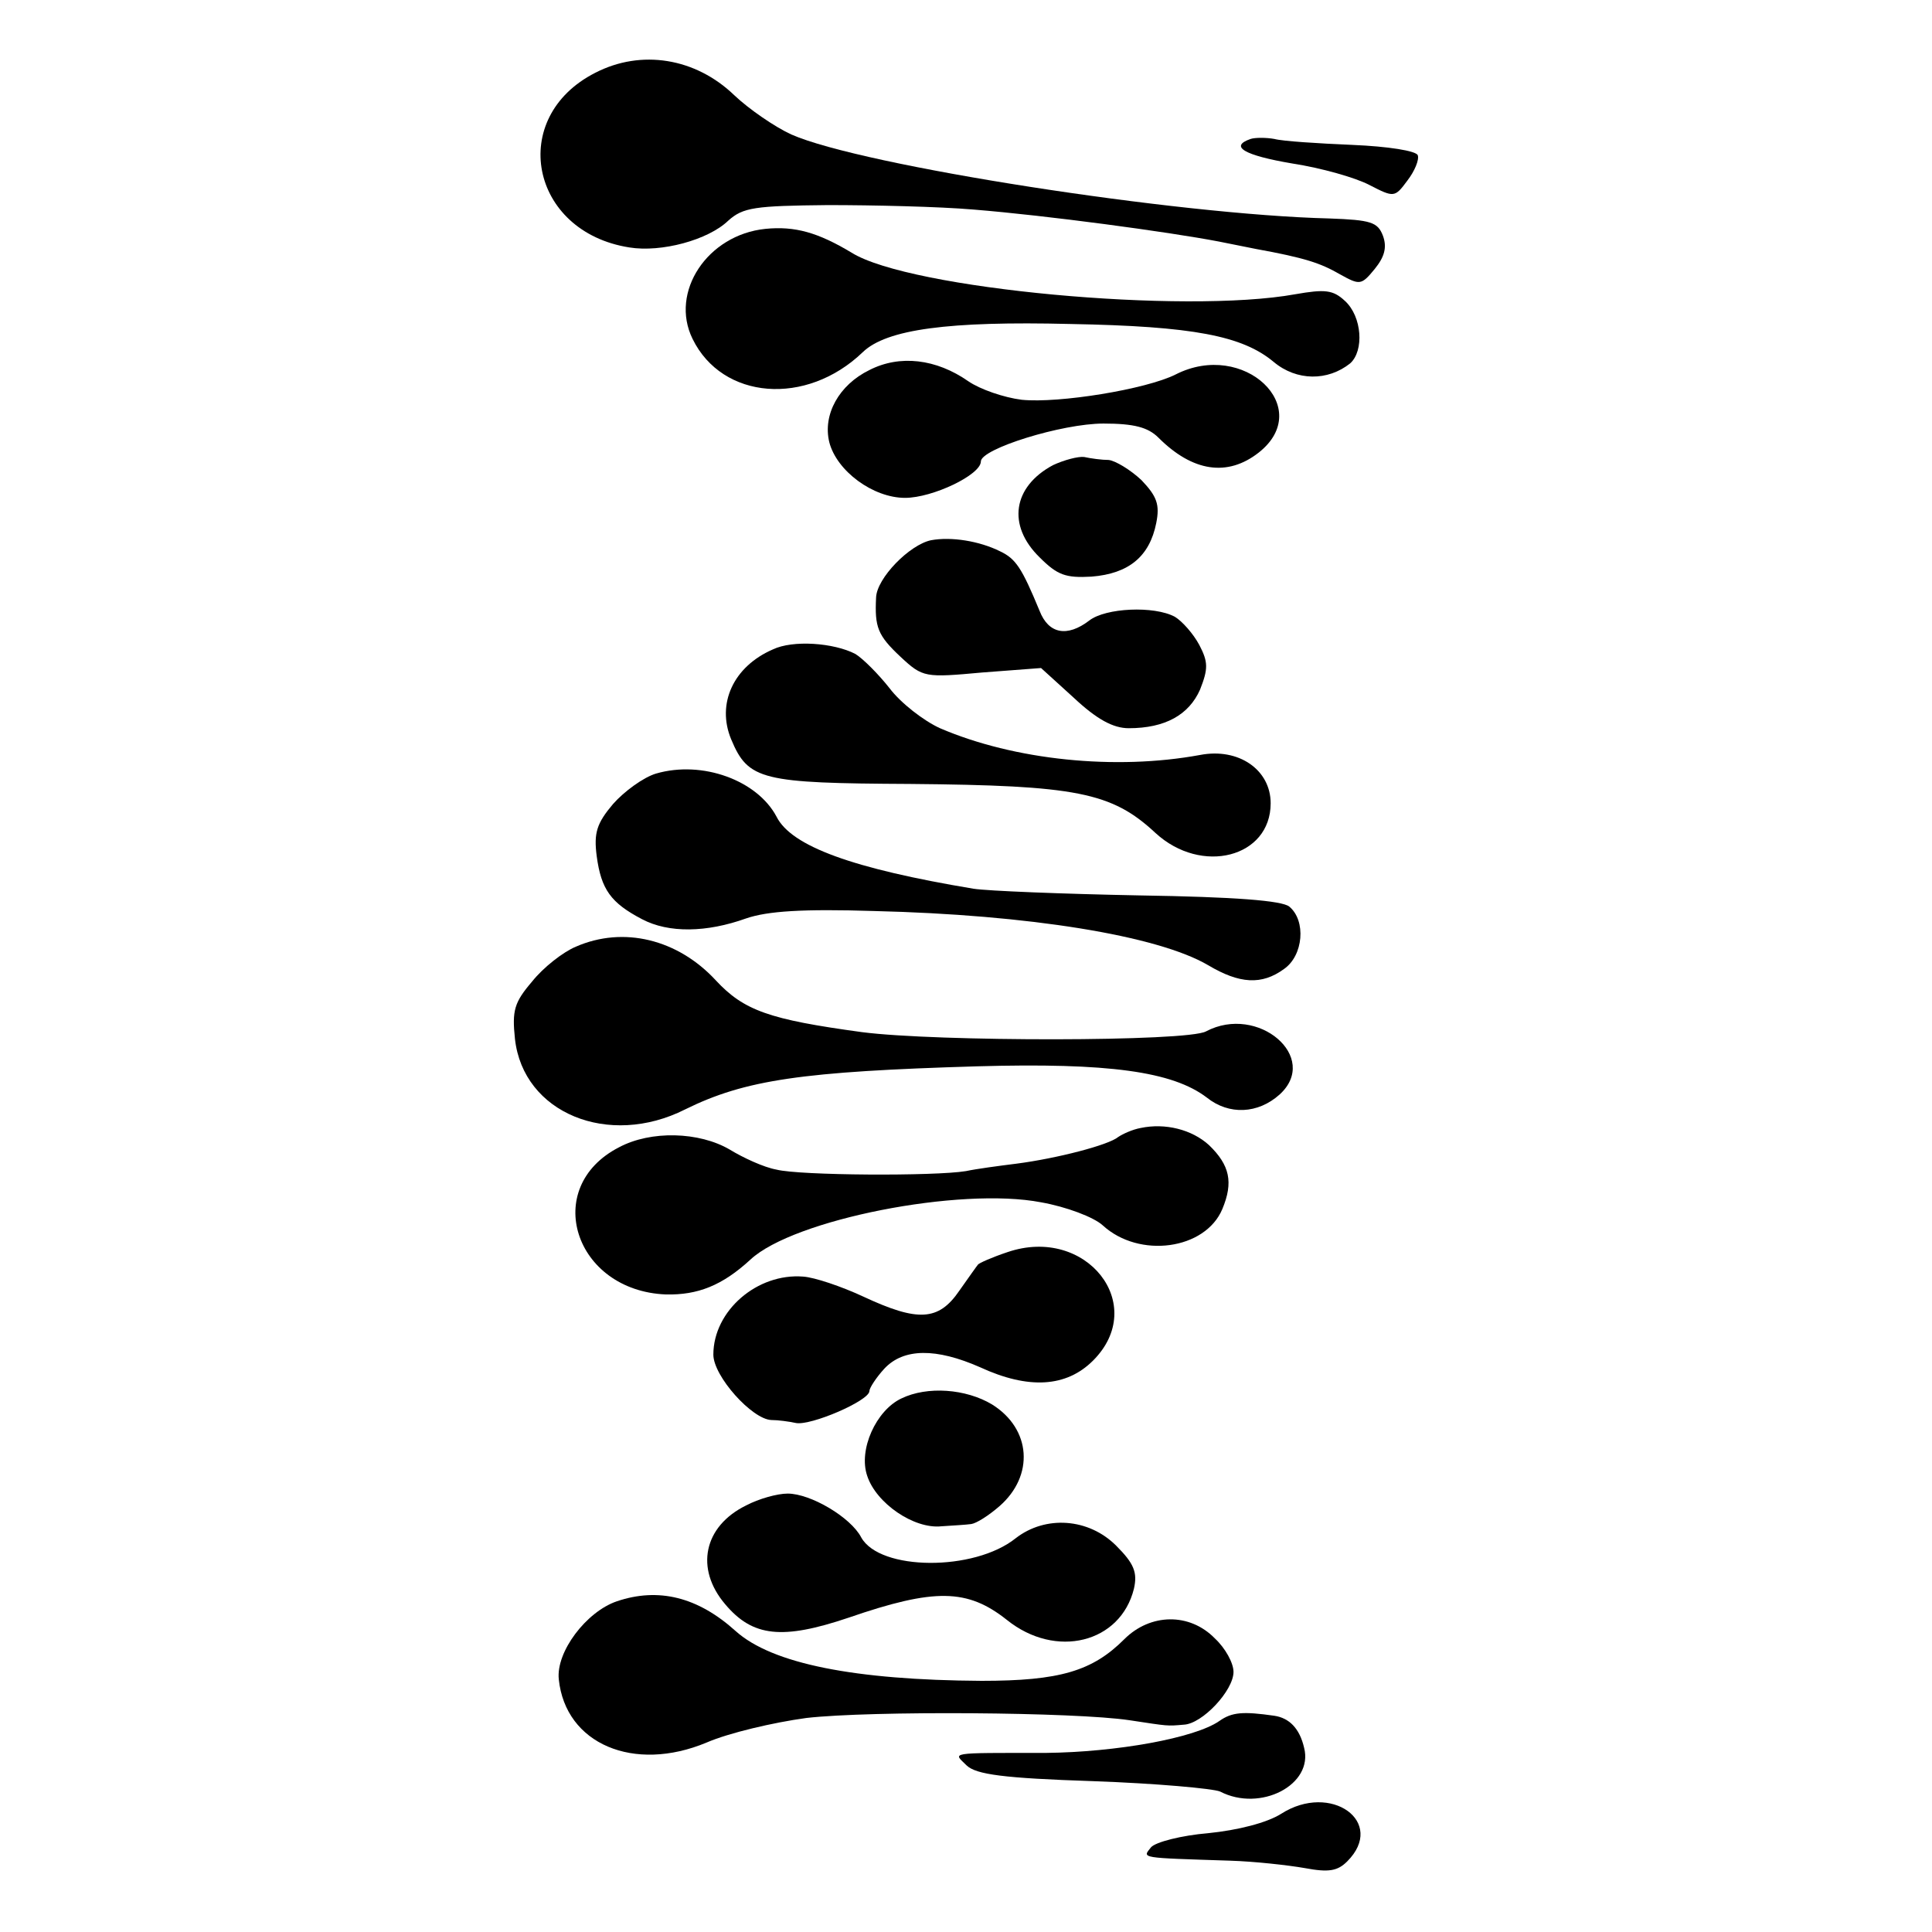 <?xml version="1.0" standalone="no"?>
<!DOCTYPE svg PUBLIC "-//W3C//DTD SVG 20010904//EN"
 "http://www.w3.org/TR/2001/REC-SVG-20010904/DTD/svg10.dtd">
<svg version="1.0" xmlns="http://www.w3.org/2000/svg"
 width="260pt" height="260pt" viewBox="0 0 260 260"
 preserveAspectRatio="xMidYMid meet">
<g transform="translate(0,260) scale(0.1,-0.1)"
fill="#000000" stroke="none">
<path d="M801 2502 c-118 -60 -88 -214 46 -235 43 -7 106 10 133 36 20 18 36
20 134 21 61 0 149 -2 196 -6 99 -8 262 -30 330 -43 14 -3 36 -7 50 -10 66
-12 87 -19 113 -34 27 -15 29 -15 47 7 13 16 17 29 11 45 -7 18 -16 21 -72 23
-205 5 -629 71 -724 113 -22 10 -57 34 -77 53 -52 50 -125 62 -187 30z"/>
<path d="M1683 2413 c-29 -10 -9 -22 56 -33 39 -6 85 -19 104 -29 33 -17 34
-17 51 6 10 13 16 28 14 34 -2 6 -40 12 -88 14 -47 2 -94 5 -105 8 -11 2 -26
2 -32 0z"/>
<path d="M1030 2292 c-78 -8 -129 -85 -98 -148 40 -82 153 -91 229 -18 32 31
116 42 279 38 166 -3 232 -16 274 -51 31 -26 73 -26 103 -2 19 17 16 63 -7 84
-16 15 -27 16 -67 9 -149 -27 -519 7 -597 56 -45 27 -76 36 -116 32z"/>
<path d="M1170 2102 c-41 -20 -63 -60 -54 -97 10 -39 59 -75 102 -75 37 0 102
31 102 49 0 17 109 51 165 51 41 0 60 -5 74 -19 46 -46 93 -53 135 -20 76 60
-20 152 -112 105 -40 -20 -157 -39 -207 -34 -24 3 -56 14 -72 25 -43 30 -92
36 -133 15z"/>
<path d="M1417 1974 c-54 -29 -62 -81 -18 -124 24 -24 35 -28 70 -26 50 4 78
27 87 72 5 25 1 36 -20 58 -15 14 -35 26 -44 27 -9 0 -24 2 -33 4 -8 1 -27 -4
-42 -11z"/>
<path d="M1253 1873 c-29 -6 -73 -51 -74 -77 -2 -40 2 -51 33 -80 30 -28 33
-28 110 -21 l79 6 44 -40 c31 -29 53 -41 74 -41 49 0 81 18 96 52 11 28 11 37
-1 60 -8 15 -23 32 -33 38 -28 15 -93 12 -115 -5 -30 -23 -55 -18 -67 13 -24
58 -32 70 -53 80 -28 14 -66 20 -93 15z"/>
<path d="M1040 1726 c-53 -23 -76 -73 -56 -121 23 -55 41 -59 241 -60 223 -2
271 -11 330 -66 62 -57 155 -33 155 40 0 45 -43 75 -95 65 -114 -21 -250 -7
-350 36 -22 10 -53 34 -68 54 -15 19 -36 40 -46 46 -29 15 -84 19 -111 6z"/>
<path d="M883 1559 c-17 -5 -43 -24 -58 -41 -22 -26 -26 -39 -22 -70 6 -45 19
-63 61 -85 36 -19 87 -18 140 1 29 10 77 13 172 10 208 -5 382 -33 450 -73 42
-25 72 -27 102 -5 26 18 30 65 7 84 -10 8 -73 13 -202 15 -103 2 -204 6 -223
9 -162 27 -245 57 -265 97 -26 49 -100 76 -162 58z"/>
<path d="M775 1326 c-17 -7 -44 -28 -59 -47 -24 -28 -27 -39 -23 -77 11 -100
126 -147 229 -95 81 40 158 51 393 58 177 5 263 -7 309 -42 30 -24 69 -22 98
4 55 50 -29 122 -99 85 -25 -14 -363 -14 -463 -1 -125 17 -159 29 -197 70 -51
55 -124 73 -188 45z"/>
<path d="M1535 1082 c-11 -2 -24 -8 -30 -12 -13 -11 -83 -29 -137 -36 -24 -3
-54 -7 -68 -10 -42 -7 -224 -6 -255 2 -17 3 -45 16 -63 27 -41 24 -106 26
-149 3 -105 -54 -60 -193 63 -198 43 -1 76 12 114 47 58 54 282 98 391 77 34
-6 71 -20 83 -31 49 -45 138 -33 161 22 15 36 10 59 -18 86 -23 21 -59 30 -92
23z"/>
<path d="M1356 915 c-21 -7 -39 -15 -40 -17 -1 -1 -13 -18 -25 -35 -28 -41
-56 -42 -129 -8 -30 14 -66 26 -81 27 -62 5 -121 -46 -121 -105 0 -29 52 -87
78 -88 9 0 24 -2 33 -4 20 -4 99 30 99 43 0 4 9 18 20 30 26 28 70 28 129 2
65 -30 116 -27 152 9 75 75 -9 182 -115 146z"/>
<path d="M1213 718 c-34 -16 -58 -69 -46 -104 12 -37 63 -72 100 -68 15 1 33
2 40 3 7 1 23 11 38 24 47 41 43 104 -10 137 -35 21 -87 25 -122 8z"/>
<path d="M1004 574 c-57 -28 -69 -85 -28 -133 37 -44 77 -48 166 -18 116 40
160 39 213 -3 66 -53 153 -31 171 42 5 22 0 34 -24 58 -37 37 -95 41 -135 10
-56 -45 -183 -44 -208 1 -14 27 -68 59 -99 59 -14 0 -39 -7 -56 -16z"/>
<path d="M830 445 c-41 -14 -82 -68 -78 -105 9 -87 101 -126 199 -85 30 13 90
27 134 33 87 10 362 8 435 -3 53 -8 50 -8 73 -6 25 1 67 46 67 71 0 12 -11 32
-25 45 -34 35 -87 34 -122 -1 -43 -43 -87 -56 -192 -56 -171 1 -282 23 -331
67 -51 46 -104 59 -160 40z"/>
<path d="M1641 284 c-33 -23 -138 -42 -234 -43 -134 0 -124 1 -106 -17 13 -12
49 -17 170 -21 85 -3 162 -10 171 -14 54 -28 126 9 113 59 -6 26 -20 40 -40
43 -42 6 -57 5 -74 -7z"/>
<path d="M1724 159 c-19 -12 -58 -22 -98 -26 -36 -3 -71 -12 -77 -19 -12 -15
-16 -14 106 -18 33 -1 78 -6 101 -10 32 -6 44 -4 57 9 53 53 -22 107 -89 64z"/>
</g>
</svg>
